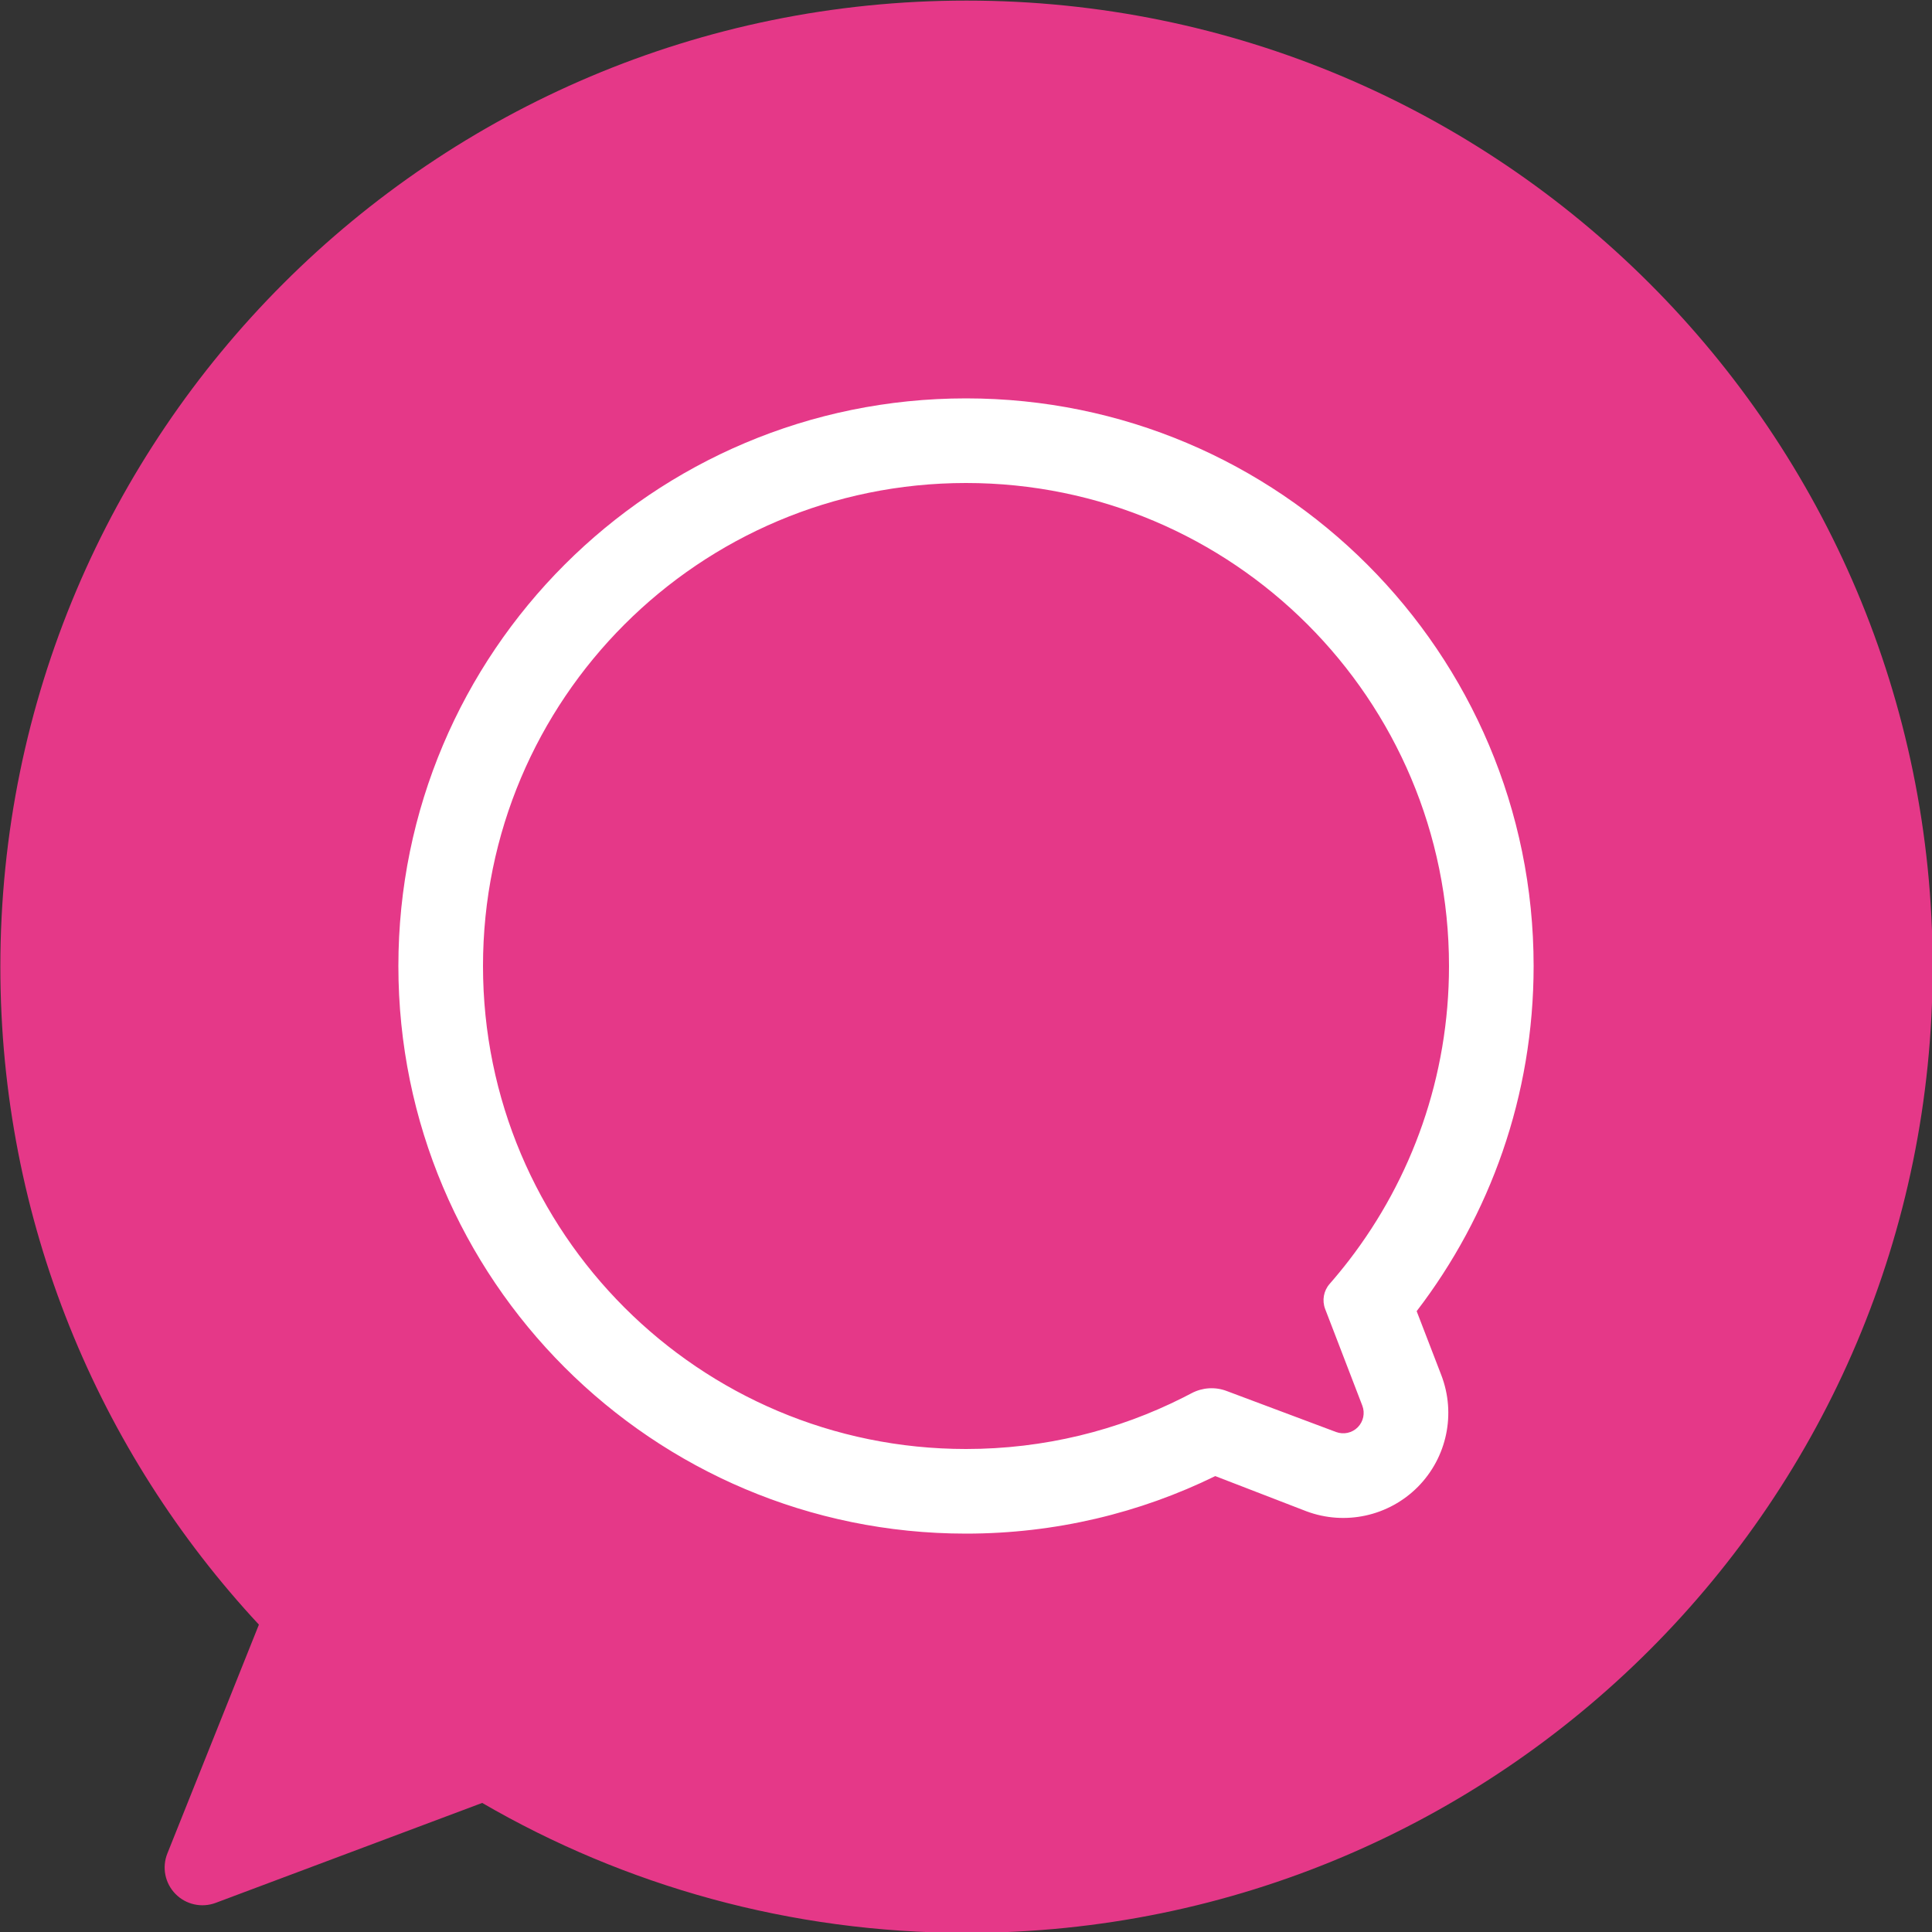 <?xml version="1.0" encoding="UTF-8" standalone="no"?> <svg xmlns="http://www.w3.org/2000/svg" xmlns:xlink="http://www.w3.org/1999/xlink" xmlns:serif="http://www.serif.com/" width="100%" height="100%" viewBox="0 0 50 50" version="1.1" xml:space="preserve" style="fill-rule:evenodd;clip-rule:evenodd;stroke-linejoin:round;stroke-miterlimit:2;"><rect x="0" y="0" width="50" height="50" fill="#333333" stroke="none"/> <g transform="matrix(1,0,0,1,-215.5,-236)"> <g transform="matrix(1,0,0,1,25,0)"> <g transform="matrix(1.064,0,0,1.064,134.117,140.255)"> <path d="M59.289,129.502C55.387,125.306 53,119.682 53,113.5C53,100.521 63.521,90 76.5,90C89.479,90 100,100.521 100,113.5C100,126.479 89.479,137 76.5,137C72.207,137 68.183,135.849 64.72,133.839L58.237,136.27C57.897,136.397 57.513,136.312 57.259,136.052C57.004,135.792 56.927,135.407 57.062,135.069L59.289,129.502Z" style="fill:rgb(229,56,136);"></path> </g> </g> <g transform="matrix(1,0,0,1,25,0)"> <g transform="matrix(1,0,0,1,-25,0)"> <path d="M246.951,274.201C245.004,275.155 242.814,275.69 240.5,275.69C232.387,275.69 225.81,269.113 225.81,261C225.81,252.887 232.387,246.31 240.5,246.31C248.613,246.31 255.19,252.887 255.19,261C255.19,264.36 254.062,267.457 252.163,269.933L252.801,271.589C253.185,272.588 252.947,273.72 252.194,274.48C251.44,275.24 250.31,275.487 249.308,275.111L246.951,274.201ZM249.911,269.227C250.084,269.029 250.251,268.826 250.412,268.617C252.035,266.508 253,263.867 253,261C253,254.096 247.404,248.5 240.5,248.5C233.596,248.5 228,254.096 228,261C228,267.904 233.596,273.5 240.5,273.5C242.522,273.5 244.433,273.02 246.123,272.167C246.196,272.13 246.269,272.092 246.342,272.054C246.62,271.908 246.947,271.887 247.241,271.997L250.077,273.06C250.272,273.133 250.492,273.085 250.638,272.938C250.785,272.79 250.831,272.57 250.756,272.376L250.045,270.526C250.045,270.526 249.907,270.167 249.795,269.877C249.71,269.655 249.755,269.405 249.911,269.227Z" style="fill:white;"></path> </g> </g> </g> </svg> 